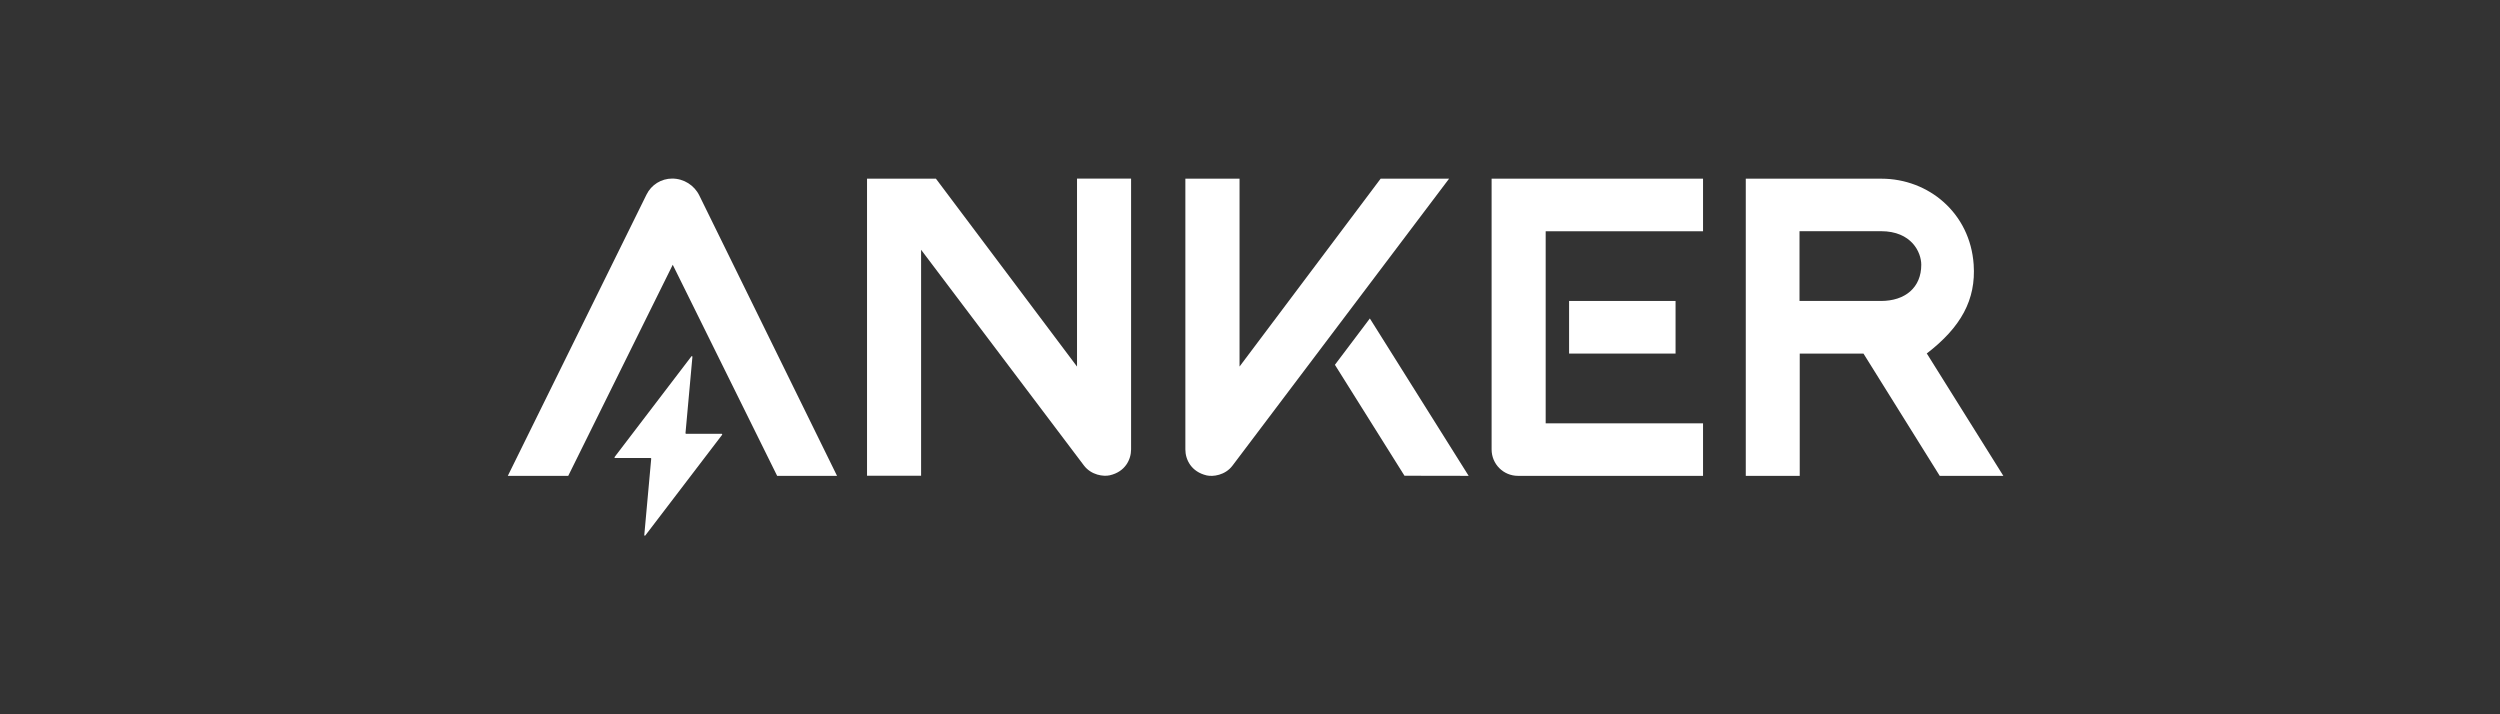 <?xml version="1.0" encoding="utf-8"?>
<svg xmlns="http://www.w3.org/2000/svg" fill="none" height="100%" overflow="visible" preserveAspectRatio="none" style="display: block;" viewBox="0 0 224 64" width="100%">
<rect x="0" y="0" width="224" height="64" fill="#333333" stroke="none"/>
<g id="Logo">
<g id="Anker">
<path d="M61.952 31.927C61.982 31.888 62.041 31.917 62.041 31.967L61.42 38.81C61.411 38.84 61.468 38.869 61.47 38.87H64.67C64.709 38.87 64.709 38.947 64.709 38.949L57.817 47.982C57.787 48.021 57.728 47.992 57.728 47.942L58.349 41.098C58.358 41.069 58.299 41.039 58.299 41.039H55.1C55.061 41.039 55.06 40.962 55.06 40.96L61.952 31.927Z" fill="white"/>
<path d="M111.063 32.843L123.704 16.01H129.838C129.817 16.038 110.512 41.609 110.432 41.719C109.773 42.596 108.67 42.725 108.119 42.597C106.73 42.271 106.209 41.176 106.209 40.279V16.01H111.063V32.843Z" fill="white"/>
<path d="M60.229 16C61.263 16 62.208 16.592 62.661 17.519L74.998 42.636H69.632L60.278 23.722L50.915 42.636H45.5L57.925 17.44C58.358 16.552 59.254 16 60.229 16Z" fill="white"/>
<path d="M131.591 42.636L125.841 42.626L119.608 32.686L122.739 28.534L131.591 42.636Z" fill="white"/>
<path d="M152.592 20.724H138.493V37.932H152.592V42.636H136.011C134.702 42.636 133.648 41.581 133.648 40.269V16.01H152.592V20.724Z" fill="white"/>
<path clip-rule="evenodd" d="M168.572 16.01C172.805 16.01 176.526 19.096 176.841 23.702C177.059 26.858 175.7 29.323 172.627 31.68H172.647L179.5 42.636H173.8L166.967 31.68H161.256V42.636H156.422V16.01H168.572ZM161.236 26.966H168.532C170.708 26.966 172.146 25.763 172.146 23.721C172.146 22.617 171.288 20.714 168.532 20.714H161.236V26.966Z" fill="white" fill-rule="evenodd"/>
<path d="M101.345 40.269C101.345 41.167 100.823 42.271 99.435 42.587C98.883 42.715 97.781 42.577 97.121 41.709C97.072 41.64 88.26 29.974 82.53 22.38V42.626H77.686V16.01H83.859L96.501 32.844V16.01L96.491 16H101.345V40.269Z" fill="white"/>
<path d="M150.13 31.68H140.59V26.966H150.13V31.68Z" fill="white"/>
</g>
</g>
</svg>